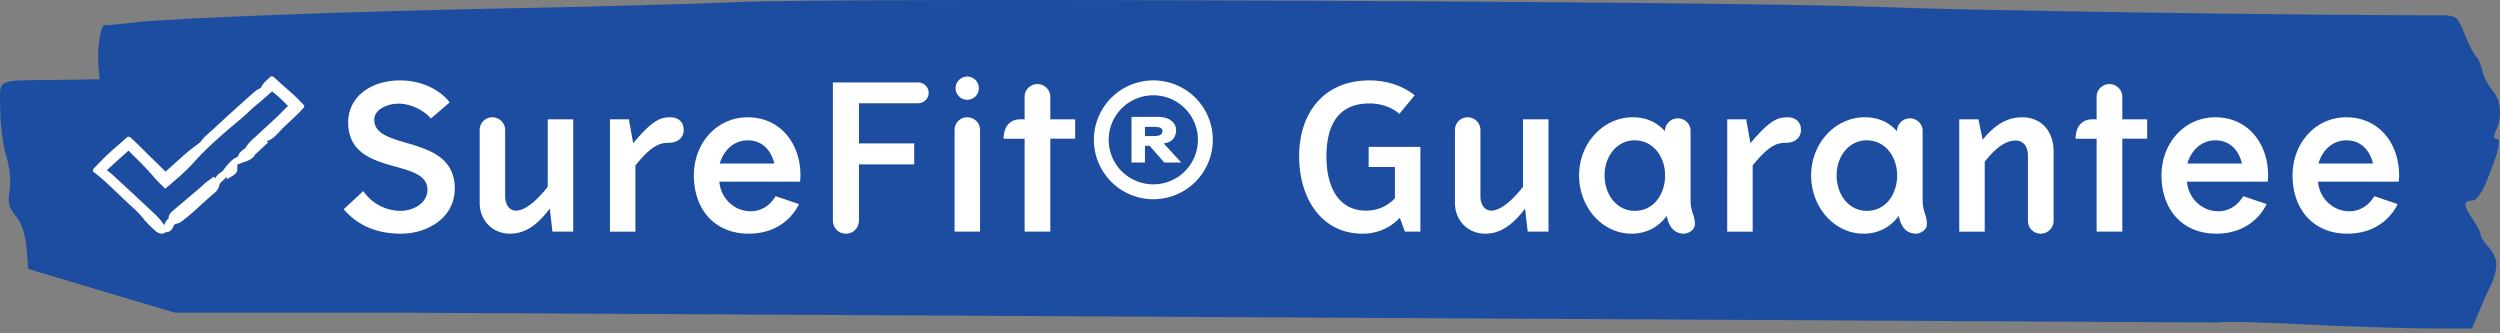 <svg xmlns="http://www.w3.org/2000/svg" fill="none" height="24" width="180"><rect width="100%" height="100%" fill="#808080" stroke="none"/><path fill="#1C4DA1" d="M37.157.588C42.906.478 50.2.278 53.367.143c7.686-.327 71.911-.046 81.856.358 6.072.248 29.823.601 40.359.602 1.298 0 1.34.031 1.895 1.41.312.776.681 1.49.819 1.585.137.097.33.538.429.98.098.444.428 1.088.733 1.433.606.686.718 1.91.263 2.872-.205.435-.2.615.019.615.374 0 .181.865-.656 2.938-.391.97-.786 1.509-1.104 1.509-.643 0-.626.362.066 1.357.309.445.562.942.562 1.106 0 .163.253.556.562.872.309.317.561.837.561 1.157 0 1.096-.354 1.383-1.052 3.05l-.699 1.669-3.266-.009c-1.796-.005-5.853-.14-9.015-.3-3.162-.16-5.814-.217-5.895-.126l-132.393-.715H12.57L2.035 19.369l-.129-1.52c-.084-.993-.349-1.784-.765-2.285-.51-.615-.6-.983-.453-1.866.112-.677.019-1.629-.243-2.48C.211 10.46.018 8.946.016 7.854.011 5.57-.472 5.813 4.224 5.75l2.949-.04-.092-1.037c-.105-1.18.18-2.942.463-2.87.105.026 1.012-.053 2.016-.175 2.663-.323 15.596-.81 27.597-1.04Z"></path><path fill="#fff" d="M28.693 7.462c-.72 0-1.746.367-1.746 1.16 0 2.289 5.796.968 5.796 4.96 0 2.068-1.923 3.242-3.874 3.242-1.79 0-3.14-.616-4.123-1.76l1.408-1.307a3.29 3.29 0 0 0 2.686 1.424c.983 0 1.936-.602 1.936-1.512 0-2.362-5.708-.895-5.708-4.871 0-1.688 1.453-3.008 3.771-3.008 1.512 0 2.877.69 3.537 1.584l-1.35 1.16c-.484-.573-1.424-1.072-2.333-1.072ZM34.537 14.608V9.37c0-.514.396-.925.91-.925a.92.92 0 0 1 .924.925v4.754c0 .558.264 1.042.793 1.042.323 0 1.1-.22 2.274-1.717V8.592h1.834v8.085h-1.496l-.191-1.658c-1.13 1.497-2.054 1.805-2.876 1.805-1.233 0-2.172-.94-2.172-2.216ZM48.274 8.445c.557 0 .953.338.953.91 0 .572-.47.925-1.027.925-.675 0-1.232.132-2.45 1.628v4.77h-1.834V8.591h1.364l.308 1.717c1.409-1.673 1.967-1.864 2.686-1.864ZM57.604 13.082h-5.81c.102 1.189 1.056 2.128 2.26 2.128.791 0 1.422-.455 1.79-1.086l1.687.572c-.646 1.277-1.893 2.128-3.625 2.128-2.45 0-3.947-1.746-3.947-4.197 0-2.318 1.644-4.182 3.874-4.182 2.333 0 3.8 1.864 3.8 4.182 0 .147-.014.309-.029.455Zm-3.771-2.978c-.968 0-1.731.69-2.01 1.672h3.932c-.235-.953-.866-1.672-1.922-1.672ZM59.967 5.936h6.148c.411 0 .749.338.749.749 0 .41-.338.748-.749.748h-4.27v2.89h3.977v1.512h-3.977v4.02c0 .543-.396.969-.939.969-.543 0-.939-.426-.939-.968v-9.92ZM68.73 16.677V9.355c0-.499.395-.91.909-.91.513 0 .924.411.924.91v7.322H68.73Zm.072-10.33c0-.455.382-.836.837-.836.47 0 .836.381.836.836 0 .47-.367.837-.836.837a.836.836 0 0 1-.837-.837ZM75.622 8.592h1.79v1.394h-1.79v6.691h-1.849v-6.69h-1.51c0-.867.44-1.395 1.202-1.395h.308V6.963c0-.498.411-.91.925-.91.499 0 .924.412.924.91v1.63ZM85.048 11.703H83.83L82.774 10.5h-.338v1.203h-.968V8.416h1.922c.924 0 1.291.528 1.291.94 0 .366-.161.88-.895.968l1.262 1.379Zm-1.35-2.274c0-.191-.176-.294-.601-.294h-.66v.66h.66c.352 0 .601-.073.601-.366Zm3.625.63a4.28 4.28 0 0 1-4.285 4.285 4.277 4.277 0 1 1 0-8.555 4.277 4.277 0 0 1 4.285 4.27Zm-1.072 0a3.21 3.21 0 0 0-3.213-3.198 3.21 3.21 0 0 0-3.214 3.199 3.213 3.213 0 0 0 3.214 3.213 3.213 3.213 0 0 0 3.213-3.213ZM100.435 14.27v-2.244h-1.893v-1.453h3.727v6.104h-1.115l-.367-.997a3.626 3.626 0 0 1-2.686 1.144c-2.978 0-4.563-2.583-4.563-5.561 0-3.228 1.864-5.473 5.048-5.473 1.364 0 2.45.425 3.272 1.07l-1.101 1.336c-.499-.425-1.232-.748-2.171-.748-2.245 0-3.082 1.584-3.082 3.815 0 2.274.91 3.903 2.862 3.903.939 0 1.643-.426 2.069-.895ZM104.756 14.608V9.37c0-.514.397-.925.91-.925a.92.92 0 0 1 .925.925v4.754c0 .558.264 1.042.792 1.042.323 0 1.1-.22 2.274-1.717V8.592h1.835v8.085h-1.497l-.191-1.658c-1.13 1.497-2.054 1.805-2.876 1.805-1.232 0-2.172-.94-2.172-2.216ZM119.872 9.443a.94.94 0 0 1 .925-.924c.498 0 .924.396.924.895v4.96c0 .939.308 1.041.308 1.775 0 .426-.499.675-.778.675-.689 0-1.085-.47-1.247-1.277-.587.778-1.423 1.277-2.538 1.277-2.069 0-3.771-1.864-3.771-4.197s1.76-4.182 3.844-4.182c1.071 0 1.761.382 2.333.998Zm.015 3.184c0-1.35-.866-2.523-2.187-2.523-1.306 0-2.171 1.174-2.171 2.523 0 1.35.851 2.554 2.171 2.554 1.38 0 2.187-1.204 2.187-2.554ZM128.717 8.445c.557 0 .953.338.953.91 0 .572-.469.925-1.027.925-.675 0-1.232.132-2.45 1.628v4.77h-1.834V8.591h1.364l.308 1.717c1.409-1.673 1.967-1.864 2.686-1.864ZM136.58 9.443a.94.94 0 0 1 .924-.924c.499 0 .925.396.925.895v4.96c0 .939.308 1.041.308 1.775 0 .426-.499.675-.778.675-.69 0-1.086-.47-1.247-1.277-.587.778-1.424 1.277-2.539 1.277-2.069 0-3.771-1.864-3.771-4.197s1.761-4.182 3.845-4.182c1.071 0 1.76.382 2.333.998Zm.014 3.184c0-1.35-.865-2.523-2.186-2.523-1.306 0-2.172 1.174-2.172 2.523 0 1.35.851 2.554 2.172 2.554 1.379 0 2.186-1.204 2.186-2.554ZM147.86 10.91v5.004c0 .5-.426.91-.924.91a.918.918 0 0 1-.925-.91V11.22c0-.602-.264-1.1-.895-1.1-.455 0-1.188.205-2.216 1.525v5.033h-1.834V8.592h1.38l.308 1.468c1.012-1.248 1.937-1.615 2.832-1.615 1.394 0 2.274.998 2.274 2.466ZM152.806 8.592h1.79v1.394h-1.79v6.691h-1.849v-6.69h-1.512c0-.867.441-1.395 1.204-1.395h.308V6.963c0-.498.411-.91.924-.91.499 0 .925.412.925.91v1.63ZM163.273 13.082h-5.81c.102 1.189 1.056 2.128 2.259 2.128.793 0 1.424-.455 1.79-1.086l1.688.572c-.646 1.277-1.893 2.128-3.624 2.128-2.451 0-3.948-1.746-3.948-4.197 0-2.318 1.644-4.182 3.874-4.182 2.333 0 3.801 1.864 3.801 4.182 0 .147-.015.309-.03.455Zm-3.771-2.978c-.968 0-1.731.69-2.01 1.672h3.932c-.234-.953-.865-1.672-1.922-1.672ZM172.709 13.082h-5.811c.103 1.189 1.057 2.128 2.26 2.128.792 0 1.423-.455 1.79-1.086l1.688.572c-.646 1.277-1.893 2.128-3.625 2.128-2.45 0-3.947-1.746-3.947-4.197 0-2.318 1.644-4.182 3.874-4.182 2.333 0 3.8 1.864 3.8 4.182 0 .147-.014.309-.029.455Zm-3.771-2.978c-.969 0-1.732.69-2.01 1.672h3.932c-.235-.953-.866-1.672-1.922-1.672ZM11.641 16.82c-.16 0-.337-.084-.496-.235l-.129-.12c-.222-.209-.453-.424-.636-.656a6.647 6.647 0 0 0-.773-.826c-.359-.325-.713-.664-1.056-.99-.235-.225-.472-.45-.71-.672l-.097-.09a13.143 13.143 0 0 0-.281-.259l-.112-.096-.11-.093a12.255 12.255 0 0 0-.322-.262l-.139-.108-.063-.028-.023-.092a.167.167 0 0 1 .05-.15l.187-.198.335-.343c.125-.132.26-.267.413-.412.278-.262.571-.518.855-.764l.64-.567.071-.014h.02c.04 0 .097.011.147.063l.575.548.65.643 1.283 1.259.45-.404c.33-.296.669-.602 1.009-.899.216-.188.447-.364.67-.533l.302-.232.053-.037c.01-.007.02-.012.028-.02.191-.29.456-.522.713-.746.091-.08.178-.156.262-.235.898-.843 1.834-1.678 2.74-2.486l.168-.15a1.87 1.87 0 0 1 .36-.233l.123-.069a.946.946 0 0 1 .19-.318l.042-.048.05-.052.112-.109c.077-.073.157-.146.236-.218l.077-.07.078.002a.2.2 0 0 1 .142.062l.131.12.17.153.28.25.511.45.247.22c.076.069.15.138.223.208l.107.105.117.117c.102.103.194.199.273.286l.053.053.07.067-.006.086-.012.085-.061.032-.03.028c-.04.04-.078.082-.118.126l-.13.143-.072.075c-.018.02-.037.04-.058.059l-1.046.986a3.7 3.7 0 0 0-.2.212c-.061.07-.126.14-.195.21l-.015.014c-.207.205-.437.433-.75.505l.084.107-.831.777a.516.516 0 0 1-.067.05l-.013.01c-.211.373-.535.48-.821.576-.046.015-.093.03-.139.047l-.325.118c0 .012-.002.023-.003.035-.007.092-.014.178-.013.259 0 .288-.106.396-.453.597l-.31.18.014-.174c-.058.044-.11.088-.156.135a2.89 2.89 0 0 1-.13.125c-.137.126-.254.235-.27.38-.02.182-.21.414-.34.521-.33.272-.652.566-.964.851-.439.403-.893.818-1.386 1.184-.14.103-.255.159-.353.171-.125.017-.202.059-.273.245-.084.217-.253.35-.464.369l-.092.007a.315.315 0 0 1-.11.073.415.415 0 0 1-.154.028l-.004-.004ZM7.82 12.349l.049.039.091.074c.073.06.131.11.185.16a380.52 380.52 0 0 1 3.098 2.882c.192.182.35.388.502.587l.063.082.03.04a.765.765 0 0 1 .314-.49c-.051-.26.201-.47.332-.581l1.903-1.608c.06-.051.118-.106.18-.164.07-.066.142-.135.22-.199.098-.081.203-.156.303-.228l.133-.095.179-.133.075.14c.107-.168.233-.342.482-.483.056-.031.122-.123.182-.205.036-.05.073-.1.113-.148l.009-.01c.28-.33.507-.598.867-.722.045-.199.192-.382.445-.555.09-.062.108-.09.11-.092.182-.322.458-.569.724-.808.075-.067.15-.134.223-.204.201-.19.41-.38.611-.564.378-.345.77-.701 1.123-1.07.114-.118.237-.238.375-.364a28.144 28.144 0 0 0-.369-.364l-.013-.013a8.57 8.57 0 0 0-.526-.475 18.635 18.635 0 0 1-.243-.202l-.157.141a49.87 49.87 0 0 1-1.194 1.026l-.033.026c-.024.021-.05.042-.073.064-.41.41-.858.784-1.292 1.147-.2.167-.405.34-.604.513-.68.592-1.471 1.301-2.172 2.078a14.921 14.921 0 0 1-1.44 1.393l-.522.451-.201.17-.13-.12-.19-.188-.247-.25-.09-.093-.023-.024-.067-.076-.131-.152c-.26-.302-.553-.618-.923-.992a51.565 51.565 0 0 0-.49-.487l-.247-.243-.112-.113-.222.194-.488.439-.848.775.123.095.003-.001Z"></path></svg>